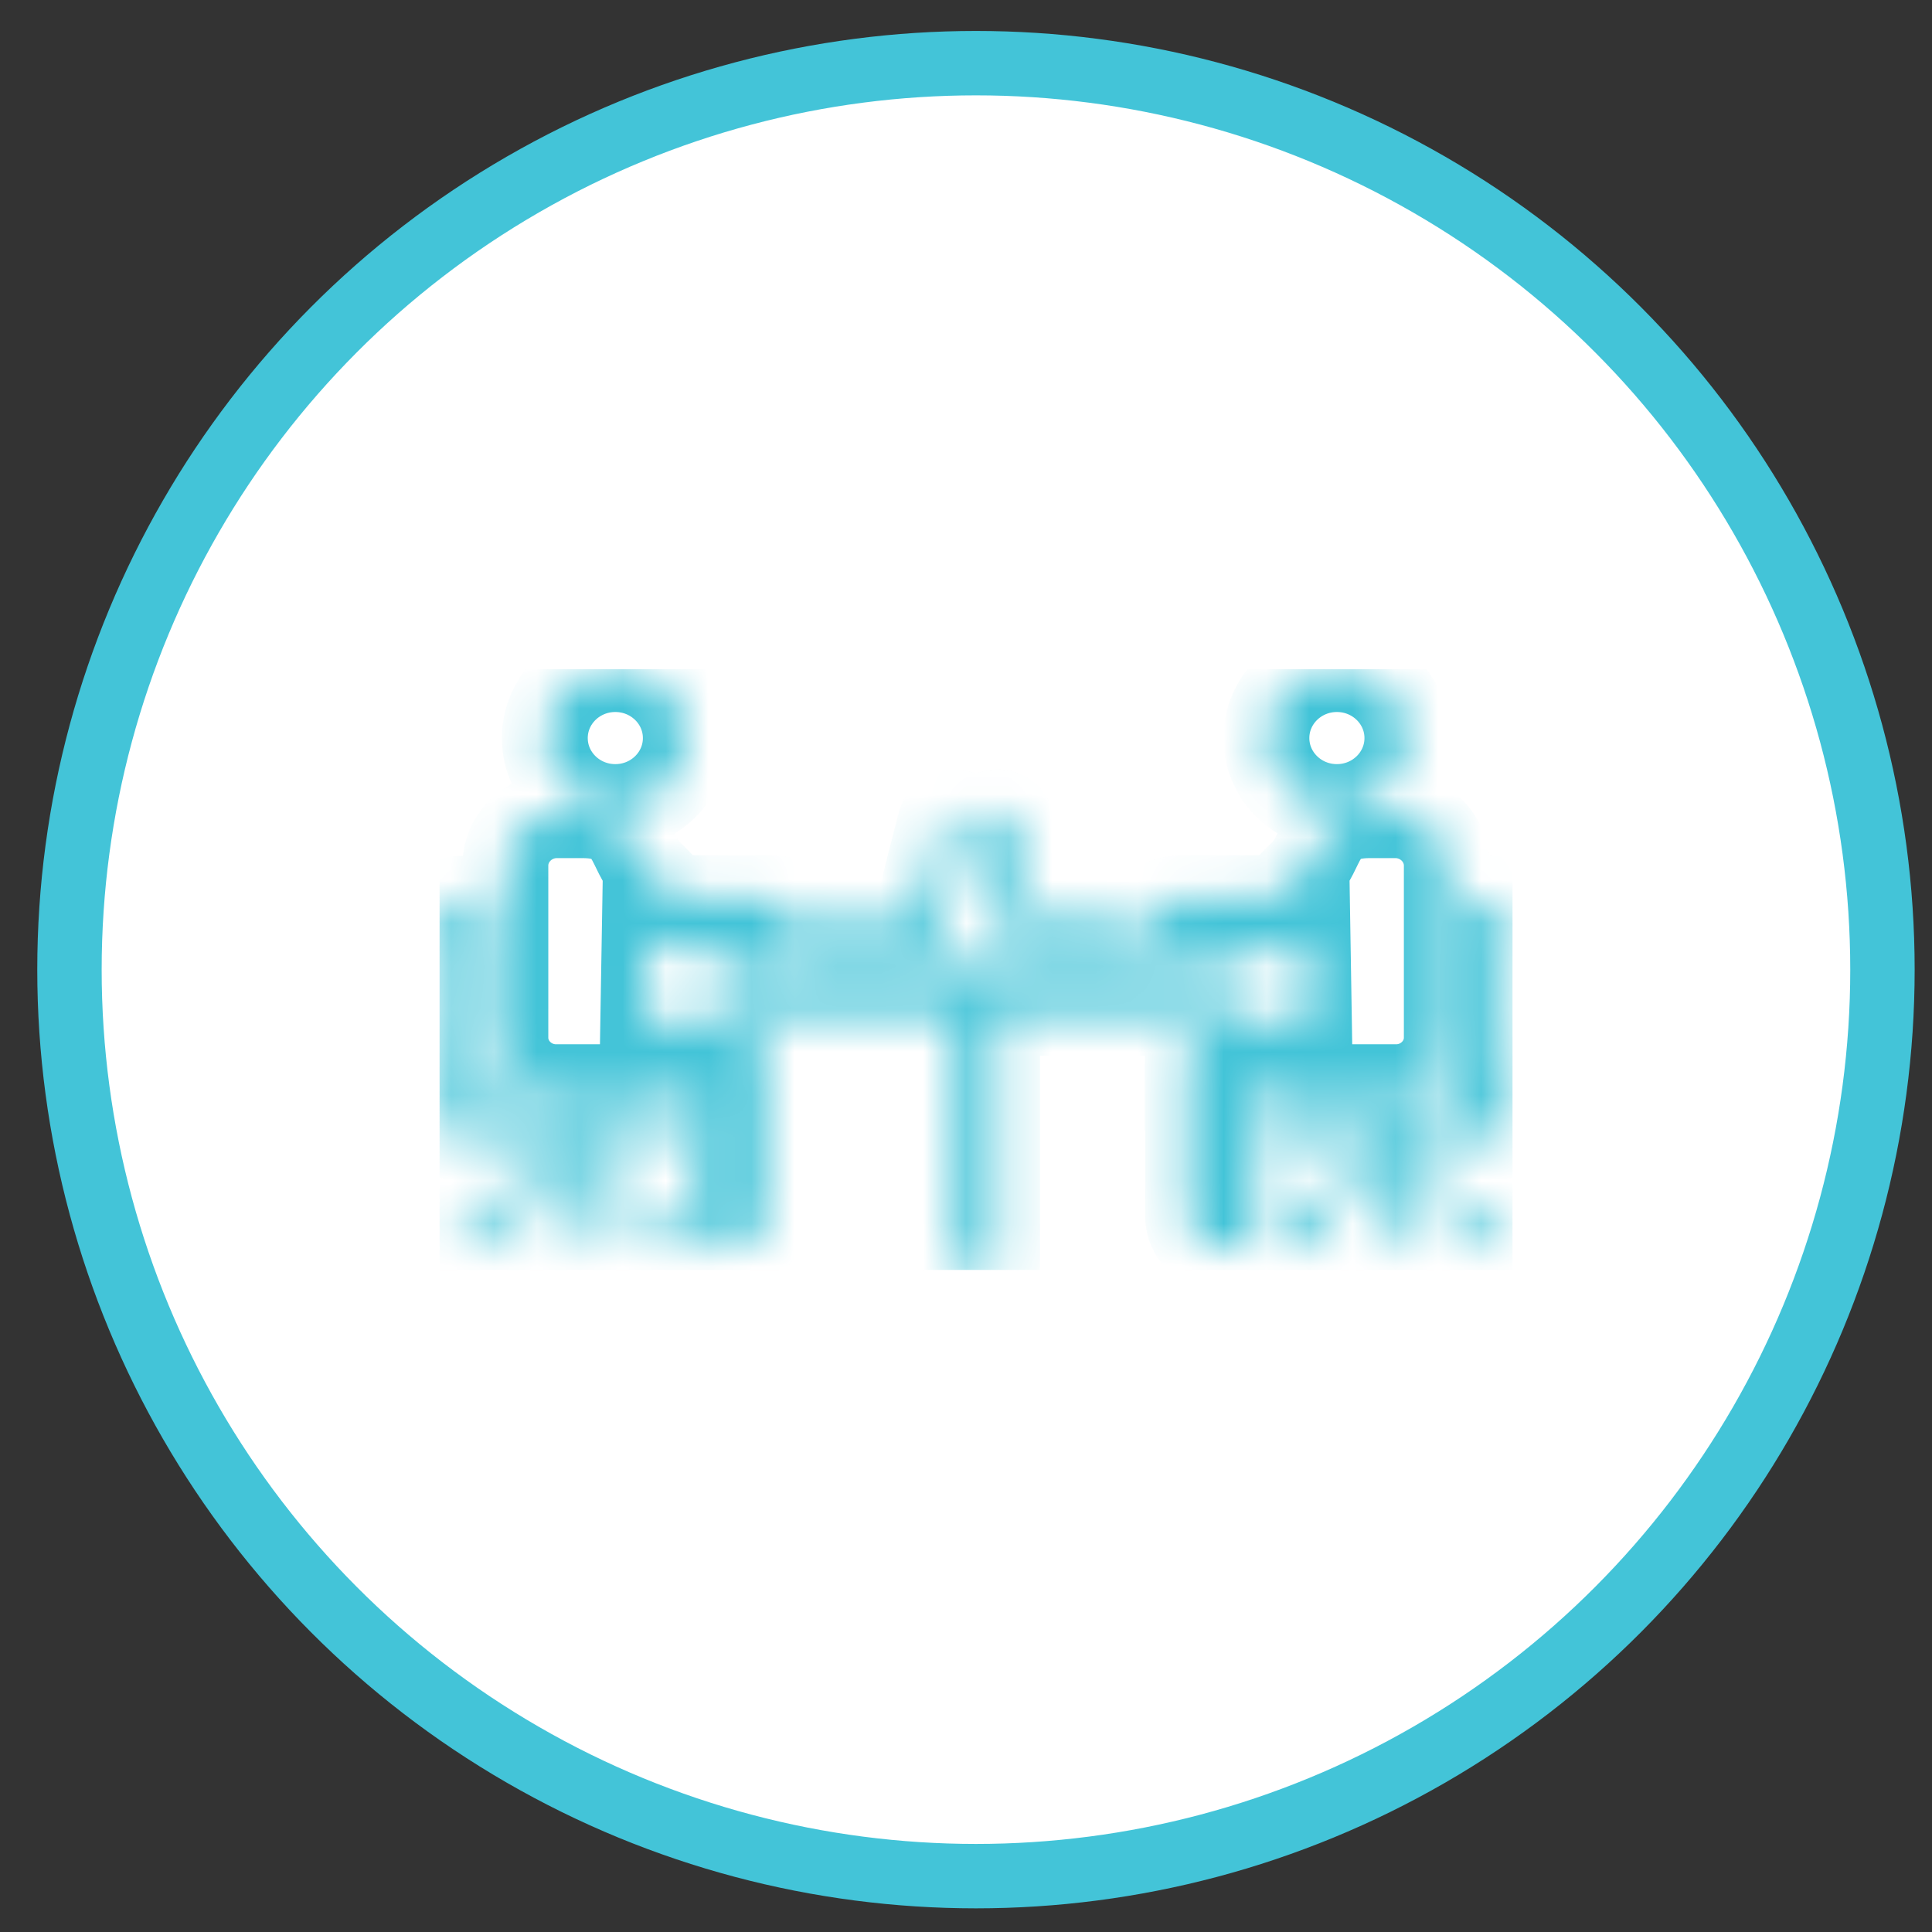 <svg width="45" height="45" viewBox="0 0 45 45" fill="none" xmlns="http://www.w3.org/2000/svg">
<rect x="0" y="0" width="45" height="45" fill="#333333" stroke="none"/>
<circle cx="22.732" cy="22.585" r="21.114" fill="white" stroke="#43C4D8" stroke-width="1.5"/>
<g clip-path="url(#clip0_2008_80)">
<mask id="path-2-inside-1_2008_80" fill="white">
<path fill-rule="evenodd" clip-rule="evenodd" d="M16.878 22.475C20.783 22.475 24.688 22.475 28.593 22.475C28.631 22.475 28.662 22.506 28.662 22.544V23.522C28.662 23.56 28.63 23.591 28.593 23.591C26.803 23.591 25.014 23.591 23.224 23.591V29.494C23.224 29.543 23.183 29.584 23.132 29.584H23.131H23.129H22.341H22.339H22.338C22.288 29.584 22.246 29.543 22.246 29.494V23.591H16.878C16.84 23.591 16.808 23.56 16.808 23.522V22.544C16.808 22.506 16.839 22.475 16.878 22.475ZM26.429 21.468C26.618 21.468 26.772 21.619 26.772 21.805C26.772 21.991 26.618 22.141 26.429 22.141H23.89C23.722 22.141 23.583 22.024 23.552 21.869L22.902 19.338C22.856 19.159 22.968 18.976 23.152 18.931C23.336 18.886 23.523 18.995 23.569 19.175L24.158 21.468H26.429ZM34.574 28.381C34.568 28.334 34.546 28.288 34.509 28.252C34.237 27.984 33.894 27.765 33.503 27.616C33.228 27.511 32.931 27.44 32.619 27.41L32.678 26.495H34.807C35.029 26.495 35.21 26.317 35.21 26.1C35.21 24.465 34.817 23.236 35.21 21.374C35.327 20.823 34.164 20.743 34.164 21.403V25.593H30.138C29.916 25.593 29.734 25.883 29.734 26.1V26.408C29.734 26.456 29.775 26.495 29.823 26.495H31.959L32.043 27.4C31.712 27.421 31.396 27.488 31.105 27.592C30.73 27.726 30.397 27.922 30.126 28.164C30.061 28.222 30.038 28.308 30.059 28.385C29.954 28.462 29.887 28.584 29.887 28.722C29.887 28.954 30.078 29.142 30.316 29.142C30.552 29.142 30.745 28.954 30.745 28.722C30.745 28.583 30.676 28.46 30.57 28.383C30.77 28.231 31.003 28.105 31.26 28.013C31.536 27.914 31.839 27.855 32.16 27.844L32.208 28.297L32.209 28.317C32.028 28.366 31.895 28.529 31.895 28.722C31.895 28.954 32.088 29.142 32.325 29.142C32.562 29.142 32.754 28.954 32.754 28.722C32.754 28.53 32.622 28.369 32.443 28.318L32.444 28.297L32.478 27.849C32.784 27.869 33.073 27.933 33.336 28.033H33.337C33.594 28.131 33.825 28.263 34.023 28.422C33.944 28.498 33.894 28.604 33.894 28.722C33.894 28.954 34.086 29.142 34.323 29.142C34.56 29.142 34.752 28.954 34.752 28.722C34.752 28.581 34.682 28.457 34.574 28.381ZM31.139 15.584C30.232 15.584 29.497 16.304 29.497 17.191C29.497 18.078 30.232 18.798 31.139 18.798C32.046 18.798 32.781 18.078 32.781 17.191C32.781 16.304 32.046 15.584 31.139 15.584ZM30.456 21.887L30.487 23.792H28.449C28.017 23.792 27.664 24.138 27.664 24.56V25.328H27.672V28.331C27.672 28.753 28.025 29.099 28.457 29.099H29.242V25.549C29.242 25.212 29.371 25.328 29.76 25.328H31.512V25.323H32.519C33.168 25.323 33.699 24.804 33.699 24.169V20.162C33.699 19.515 33.159 18.987 32.499 18.987H31.905C30.668 18.987 30.866 19.82 30.318 20.344C29.778 20.861 29.914 20.92 29.176 20.92H27.586C26.269 20.92 26.977 22.173 27.756 22.134H29.214C29.864 22.134 29.919 22.236 30.456 21.887ZM19.042 22.141C18.852 22.141 18.698 21.991 18.698 21.805C18.698 21.619 18.852 21.468 19.042 21.468H21.313L21.902 19.175C21.948 18.995 22.134 18.886 22.318 18.931C22.502 18.976 22.614 19.159 22.568 19.338L21.919 21.869C21.888 22.024 21.748 22.141 21.581 22.141H19.042ZM10.897 28.381C10.903 28.334 10.924 28.288 10.961 28.252C11.233 27.984 11.577 27.765 11.968 27.616C12.242 27.511 12.54 27.44 12.852 27.41L12.792 26.495H10.663C10.442 26.495 10.26 26.317 10.26 26.1C10.26 24.465 10.654 23.236 10.26 21.374C10.144 20.823 11.307 20.743 11.307 21.403V25.593H15.332C15.554 25.593 15.736 25.883 15.736 26.1V26.408C15.736 26.456 15.696 26.495 15.647 26.495H13.511L13.428 27.4C13.759 27.421 14.075 27.488 14.366 27.592C14.741 27.726 15.074 27.922 15.344 28.164C15.409 28.222 15.432 28.308 15.412 28.385C15.516 28.462 15.584 28.584 15.584 28.722C15.584 28.954 15.392 29.142 15.155 29.142C14.918 29.142 14.726 28.954 14.726 28.722C14.726 28.583 14.795 28.46 14.9 28.383C14.7 28.231 14.467 28.105 14.21 28.013C13.934 27.914 13.631 27.855 13.31 27.844L13.263 28.297L13.261 28.317C13.442 28.366 13.575 28.529 13.575 28.722C13.575 28.954 13.383 29.142 13.146 29.142C12.909 29.142 12.717 28.954 12.717 28.722C12.717 28.53 12.848 28.368 13.027 28.318L13.026 28.297L12.993 27.849C12.687 27.869 12.398 27.933 12.134 28.033H12.134C11.877 28.131 11.645 28.263 11.448 28.422C11.527 28.498 11.576 28.604 11.576 28.722C11.576 28.954 11.384 29.142 11.147 29.142C10.91 29.142 10.718 28.954 10.718 28.722C10.718 28.581 10.789 28.457 10.897 28.381ZM14.332 15.584C15.239 15.584 15.974 16.304 15.974 17.191C15.974 18.078 15.239 18.798 14.332 18.798C13.425 18.798 12.69 18.078 12.69 17.191C12.69 16.304 13.425 15.584 14.332 15.584ZM15.015 21.887L14.983 23.792H17.022C17.454 23.792 17.807 24.138 17.807 24.56V25.328H17.799V28.331C17.799 28.753 17.445 29.099 17.014 29.099H16.229V25.549C16.229 25.212 16.1 25.328 15.71 25.328H13.958V25.323H12.952C12.303 25.323 11.771 24.804 11.771 24.169V20.162C11.771 19.515 12.312 18.987 12.972 18.987H13.566C14.803 18.987 14.605 19.82 15.153 20.344C15.692 20.861 15.557 20.92 16.294 20.92H17.885C19.201 20.92 18.493 22.173 17.714 22.134H16.257C15.607 22.134 15.552 22.236 15.015 21.887Z"/>
</mask>
<path fill-rule="evenodd" clip-rule="evenodd" d="M16.878 22.475C20.783 22.475 24.688 22.475 28.593 22.475C28.631 22.475 28.662 22.506 28.662 22.544V23.522C28.662 23.56 28.63 23.591 28.593 23.591C26.803 23.591 25.014 23.591 23.224 23.591V29.494C23.224 29.543 23.183 29.584 23.132 29.584H23.131H23.129H22.341H22.339H22.338C22.288 29.584 22.246 29.543 22.246 29.494V23.591H16.878C16.84 23.591 16.808 23.56 16.808 23.522V22.544C16.808 22.506 16.839 22.475 16.878 22.475ZM26.429 21.468C26.618 21.468 26.772 21.619 26.772 21.805C26.772 21.991 26.618 22.141 26.429 22.141H23.89C23.722 22.141 23.583 22.024 23.552 21.869L22.902 19.338C22.856 19.159 22.968 18.976 23.152 18.931C23.336 18.886 23.523 18.995 23.569 19.175L24.158 21.468H26.429ZM34.574 28.381C34.568 28.334 34.546 28.288 34.509 28.252C34.237 27.984 33.894 27.765 33.503 27.616C33.228 27.511 32.931 27.44 32.619 27.41L32.678 26.495H34.807C35.029 26.495 35.21 26.317 35.21 26.1C35.21 24.465 34.817 23.236 35.21 21.374C35.327 20.823 34.164 20.743 34.164 21.403V25.593H30.138C29.916 25.593 29.734 25.883 29.734 26.1V26.408C29.734 26.456 29.775 26.495 29.823 26.495H31.959L32.043 27.4C31.712 27.421 31.396 27.488 31.105 27.592C30.73 27.726 30.397 27.922 30.126 28.164C30.061 28.222 30.038 28.308 30.059 28.385C29.954 28.462 29.887 28.584 29.887 28.722C29.887 28.954 30.078 29.142 30.316 29.142C30.552 29.142 30.745 28.954 30.745 28.722C30.745 28.583 30.676 28.46 30.57 28.383C30.77 28.231 31.003 28.105 31.26 28.013C31.536 27.914 31.839 27.855 32.16 27.844L32.208 28.297L32.209 28.317C32.028 28.366 31.895 28.529 31.895 28.722C31.895 28.954 32.088 29.142 32.325 29.142C32.562 29.142 32.754 28.954 32.754 28.722C32.754 28.53 32.622 28.369 32.443 28.318L32.444 28.297L32.478 27.849C32.784 27.869 33.073 27.933 33.336 28.033H33.337C33.594 28.131 33.825 28.263 34.023 28.422C33.944 28.498 33.894 28.604 33.894 28.722C33.894 28.954 34.086 29.142 34.323 29.142C34.56 29.142 34.752 28.954 34.752 28.722C34.752 28.581 34.682 28.457 34.574 28.381ZM31.139 15.584C30.232 15.584 29.497 16.304 29.497 17.191C29.497 18.078 30.232 18.798 31.139 18.798C32.046 18.798 32.781 18.078 32.781 17.191C32.781 16.304 32.046 15.584 31.139 15.584ZM30.456 21.887L30.487 23.792H28.449C28.017 23.792 27.664 24.138 27.664 24.56V25.328H27.672V28.331C27.672 28.753 28.025 29.099 28.457 29.099H29.242V25.549C29.242 25.212 29.371 25.328 29.76 25.328H31.512V25.323H32.519C33.168 25.323 33.699 24.804 33.699 24.169V20.162C33.699 19.515 33.159 18.987 32.499 18.987H31.905C30.668 18.987 30.866 19.82 30.318 20.344C29.778 20.861 29.914 20.92 29.176 20.92H27.586C26.269 20.92 26.977 22.173 27.756 22.134H29.214C29.864 22.134 29.919 22.236 30.456 21.887ZM19.042 22.141C18.852 22.141 18.698 21.991 18.698 21.805C18.698 21.619 18.852 21.468 19.042 21.468H21.313L21.902 19.175C21.948 18.995 22.134 18.886 22.318 18.931C22.502 18.976 22.614 19.159 22.568 19.338L21.919 21.869C21.888 22.024 21.748 22.141 21.581 22.141H19.042ZM10.897 28.381C10.903 28.334 10.924 28.288 10.961 28.252C11.233 27.984 11.577 27.765 11.968 27.616C12.242 27.511 12.54 27.44 12.852 27.41L12.792 26.495H10.663C10.442 26.495 10.26 26.317 10.26 26.1C10.26 24.465 10.654 23.236 10.26 21.374C10.144 20.823 11.307 20.743 11.307 21.403V25.593H15.332C15.554 25.593 15.736 25.883 15.736 26.1V26.408C15.736 26.456 15.696 26.495 15.647 26.495H13.511L13.428 27.4C13.759 27.421 14.075 27.488 14.366 27.592C14.741 27.726 15.074 27.922 15.344 28.164C15.409 28.222 15.432 28.308 15.412 28.385C15.516 28.462 15.584 28.584 15.584 28.722C15.584 28.954 15.392 29.142 15.155 29.142C14.918 29.142 14.726 28.954 14.726 28.722C14.726 28.583 14.795 28.46 14.9 28.383C14.7 28.231 14.467 28.105 14.21 28.013C13.934 27.914 13.631 27.855 13.31 27.844L13.263 28.297L13.261 28.317C13.442 28.366 13.575 28.529 13.575 28.722C13.575 28.954 13.383 29.142 13.146 29.142C12.909 29.142 12.717 28.954 12.717 28.722C12.717 28.53 12.848 28.368 13.027 28.318L13.026 28.297L12.993 27.849C12.687 27.869 12.398 27.933 12.134 28.033H12.134C11.877 28.131 11.645 28.263 11.448 28.422C11.527 28.498 11.576 28.604 11.576 28.722C11.576 28.954 11.384 29.142 11.147 29.142C10.91 29.142 10.718 28.954 10.718 28.722C10.718 28.581 10.789 28.457 10.897 28.381ZM14.332 15.584C15.239 15.584 15.974 16.304 15.974 17.191C15.974 18.078 15.239 18.798 14.332 18.798C13.425 18.798 12.69 18.078 12.69 17.191C12.69 16.304 13.425 15.584 14.332 15.584ZM15.015 21.887L14.983 23.792H17.022C17.454 23.792 17.807 24.138 17.807 24.56V25.328H17.799V28.331C17.799 28.753 17.445 29.099 17.014 29.099H16.229V25.549C16.229 25.212 16.1 25.328 15.71 25.328H13.958V25.323H12.952C12.303 25.323 11.771 24.804 11.771 24.169V20.162C11.771 19.515 12.312 18.987 12.972 18.987H13.566C14.803 18.987 14.605 19.82 15.153 20.344C15.692 20.861 15.557 20.92 16.294 20.92H17.885C19.201 20.92 18.493 22.173 17.714 22.134H16.257C15.607 22.134 15.552 22.236 15.015 21.887Z" stroke="#43C4D8" stroke-width="2" mask="url(#path-2-inside-1_2008_80)"/>
</g>
<defs>
<clipPath id="clip0_2008_80">
<rect width="25" height="14" fill="white" transform="translate(10.234 15.584)"/>
</clipPath>
</defs>
</svg>
